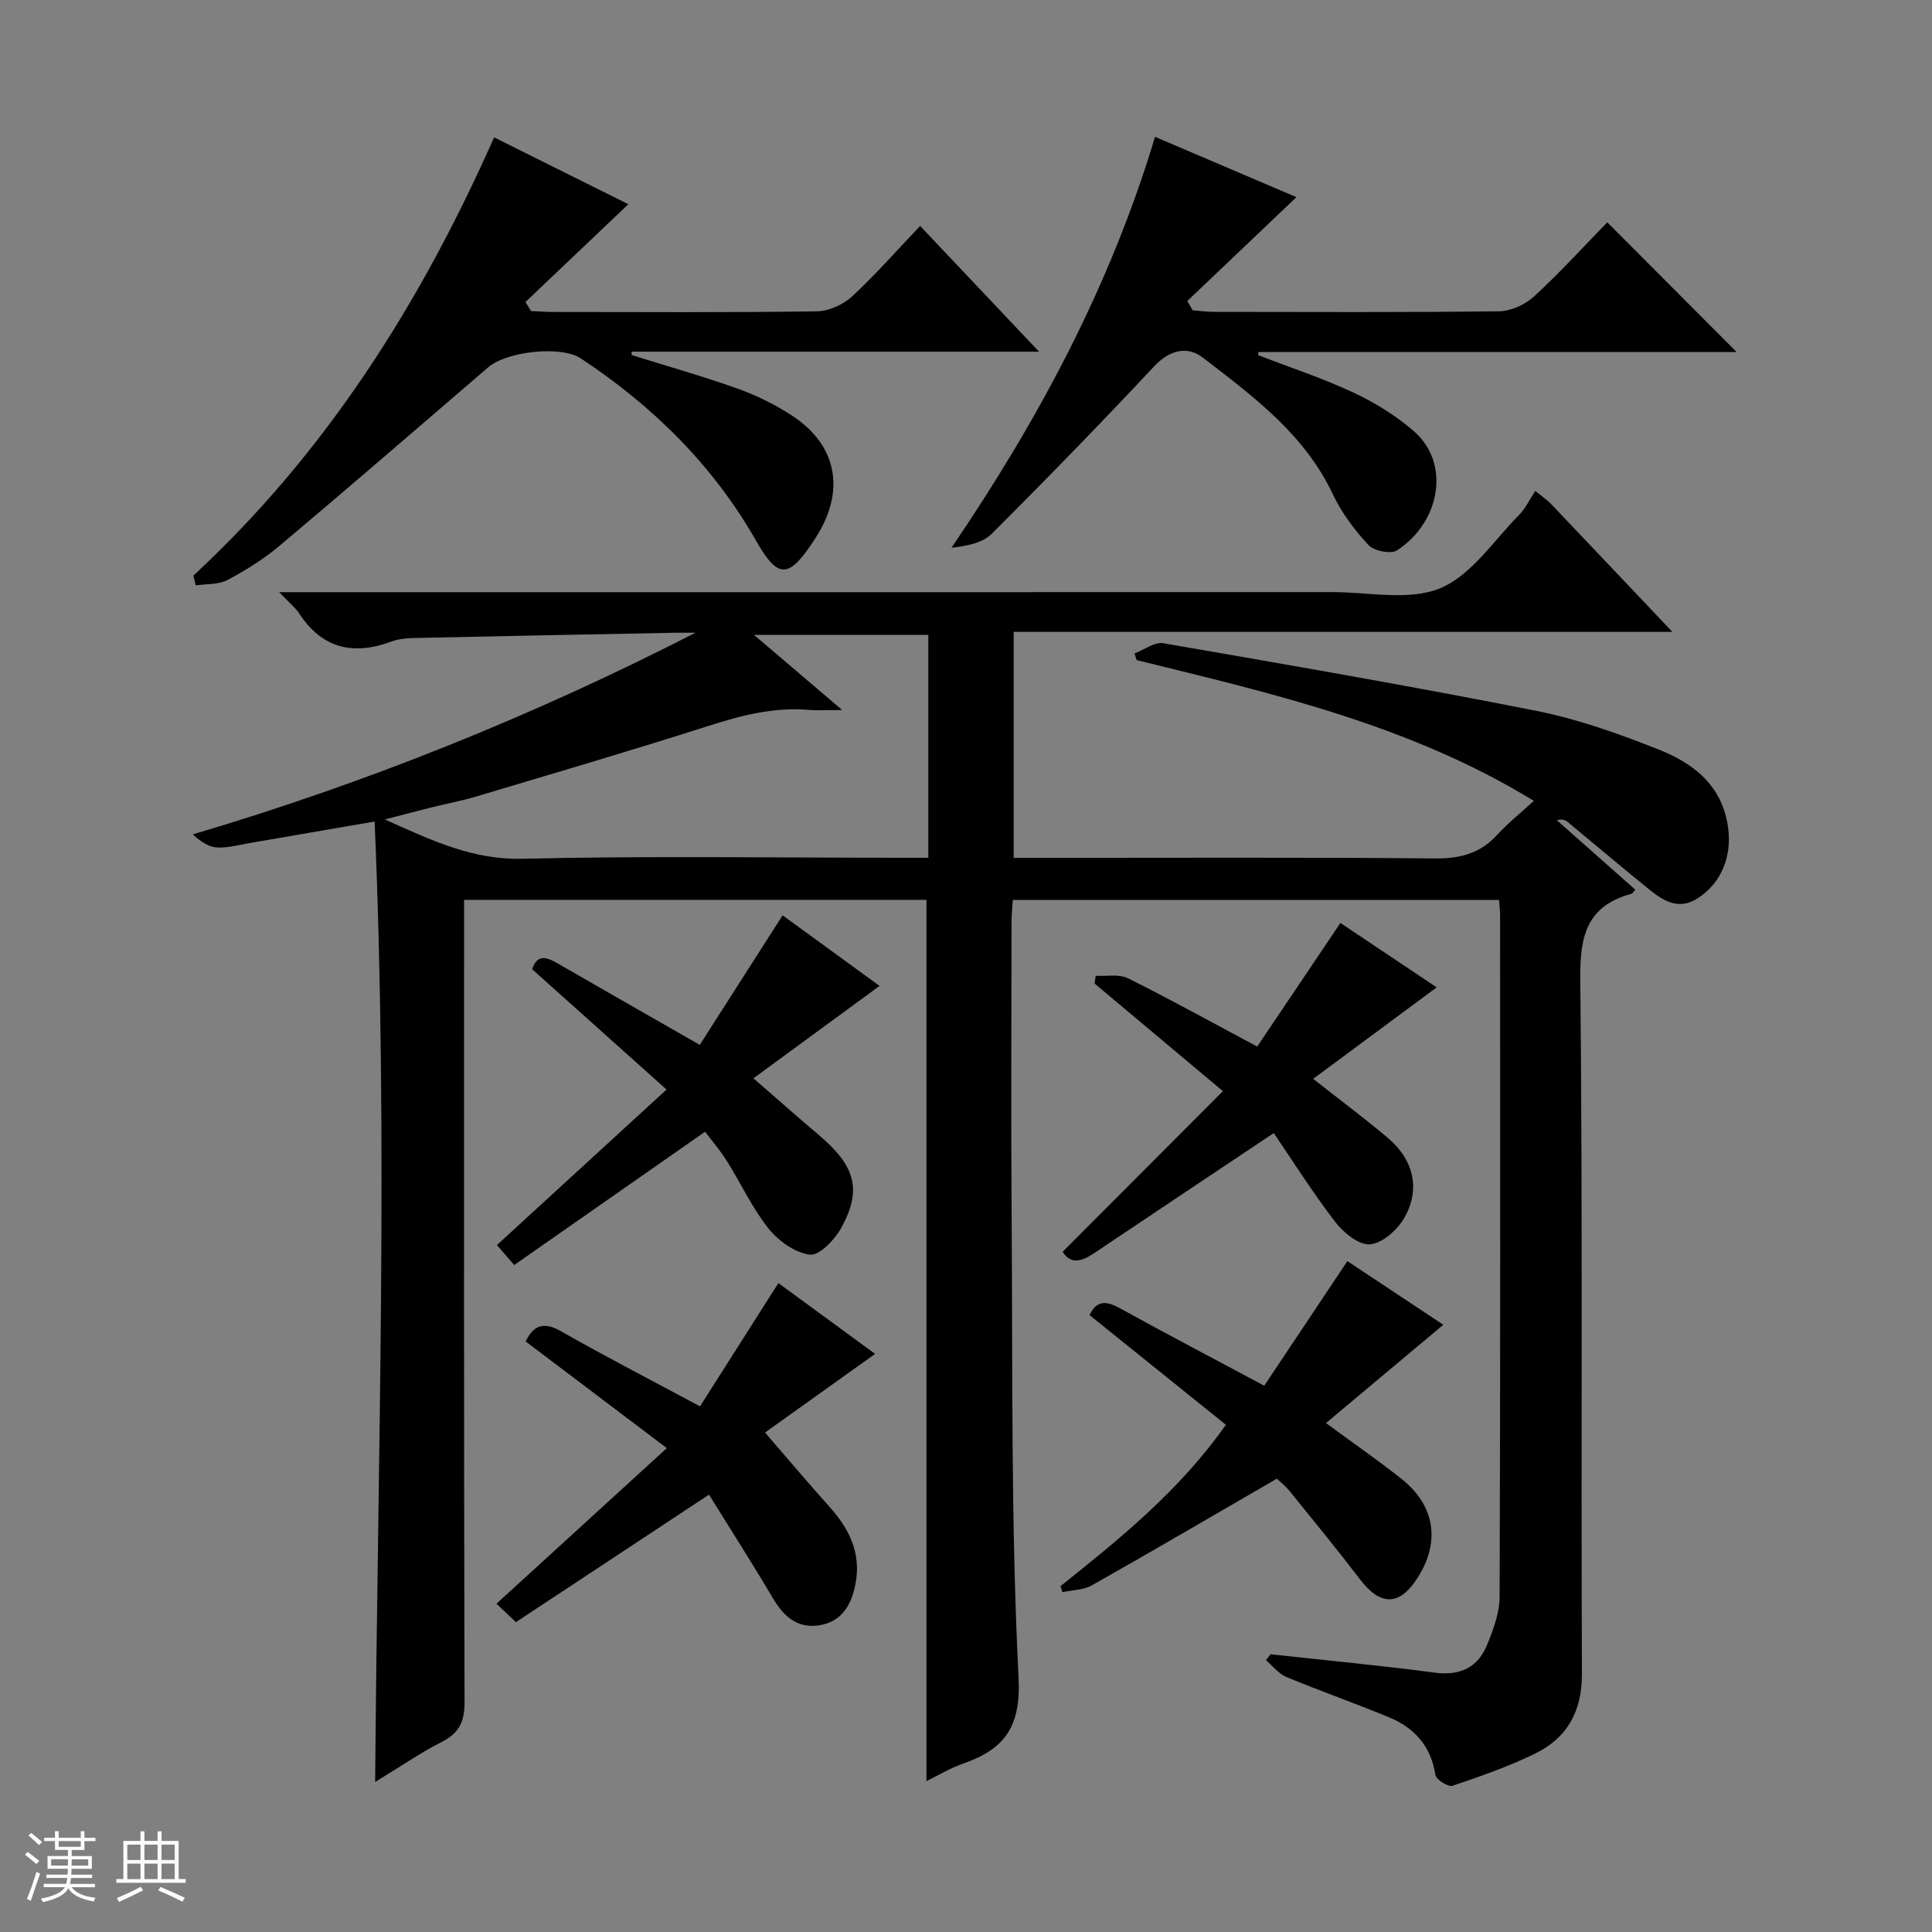 <svg enable-background="new 0 0 400 400" viewBox="0 0 400 400" xmlns="http://www.w3.org/2000/svg"><rect x="0" y="0" width="400" height="400" fill="#808080" stroke="none"/><path d="m5.17 384 .56-.58c.85.61 1.65 1.24 2.4 1.87l-.59.64c-.84-.73-1.63-1.38-2.37-1.93m1.22 9.53-.82-.34c.71-1.76 1.37-3.64 1.98-5.63.24.13.5.25.76.36-.6 1.67-1.24 3.54-1.92 5.61m-.5-13.5.57-.54c.56.44 1.31 1.06 2.26 1.87l-.64.64c-.68-.66-1.41-1.32-2.19-1.97m3.25.46h2.24v-1.36h.77v1.36h4.57v-1.36h.76v1.36h2.28v.69h-2.28v1.84h-2.64v1.26h4.18v2.64h-4.21c0 .45-.02.86-.05 1.21h4.32v.69h-4.38c-.04.34-.1.75-.19 1.22h5.15v.69h-4.82c.87 1.19 2.51 1.92 4.93 2.19-.17.31-.3.57-.37.76-2.77-.49-4.52-1.41-5.26-2.76-.56 1.26-2.3 2.23-5.24 2.9-.12-.24-.26-.48-.43-.72 2.73-.55 4.38-1.34 4.96-2.38h-4.38v-.69h4.65c.1-.38.17-.79.21-1.22h-4.32v-.69h4.4c.03-.34.05-.75.05-1.21h-4.2v-2.64h4.23v-1.26h-2.69v-1.84h-2.24zm1.46 4.46v1.29h3.45c.01-.4.02-.57.01-.53v-.32-.45h-3.46zm1.55-2.59h4.57v-1.19h-4.57zm6.11 2.59h-3.42v.77c-.01.19-.01.37-.02.53h3.44z" fill="#fafbfc"/><path d="m32.63 379.16h.82v1.98h3.54v7.89h1.46v.78h-14.37v-.78h1.46v-7.89h3.54v-1.98h.82v1.98h2.73zm-3.49 11.48.5.73c-1.61.82-3.28 1.63-5 2.41-.13-.27-.28-.55-.44-.82 1.75-.72 3.4-1.49 4.94-2.32m-2.78-5.55h2.73v-3.18h-2.73zm0 3.95h2.73v-3.2h-2.73zm3.54-3.95h2.73v-3.18h-2.73zm0 3.95h2.73v-3.2h-2.73zm7.89 4.68c-1.84-.92-3.51-1.7-5.02-2.32l.45-.73c1.89.8 3.57 1.55 5.04 2.23zm-1.62-11.81h-2.73v3.18h2.73zm-2.73 7.13h2.73v-3.2h-2.73v3.19z" fill="#fafbfc"/><g fill="#000001"><path d="m263.06 342.5c11.33 1.24 22.68 2.31 33.98 3.8 5.26.69 8.92-1.05 10.85-5.76 1.3-3.17 2.58-6.65 2.59-9.99.17-46.99.11-93.99.1-140.98 0-.98-.13-1.96-.22-3.24-33.61 0-66.99 0-100.67 0-.1 1.58-.26 3.04-.26 4.51-.02 20.33-.13 40.66.02 60.99.23 31.81-.17 63.65 1.43 95.39.53 10.59-3.04 14.96-11.64 17.98-2.61.92-5.03 2.39-7.43 3.56 0-60.86 0-121.51 0-182.46-31.45 0-63.2 0-95.73 0v5.69c0 53.49-.05 106.99.1 160.48.01 4.03-1.15 6.35-4.71 8.17-4.39 2.23-8.48 5.06-13.8 8.3.51-66.78 2.76-132.56-.11-198.85-8.86 1.53-17.29 2.99-25.73 4.43-2.29.39-4.61 1.05-6.88.94-1.73-.09-3.41-1.22-5.03-2.71 36.14-10.71 70.6-24.6 104.08-41.75-1.38 0-2.76-.02-4.14 0-18.14.35-36.28.7-54.42 1.1-1.48.03-3.03.22-4.41.73-7.89 2.92-14.33 1.46-19.09-5.83-.8-1.22-2.02-2.17-4.14-4.4h6.63c70.49 0 140.98.01 211.48-.01 7.49 0 15.81 1.86 22.24-.79s11.03-9.81 16.3-15.12c1.38-1.39 2.25-3.29 3.42-5.04 1.9 1.55 2.58 1.99 3.13 2.57 8.23 8.65 16.44 17.32 25.25 26.61-45.83 0-90.88 0-136.38 0v46.79h5.81c27.16 0 54.33-.13 81.49.12 5.21.05 9.32-1.06 12.84-4.92 2.2-2.42 4.8-4.47 7.56-7-25.74-15.74-54.07-22.21-82.23-29.14-.15-.46-.3-.92-.45-1.38 1.99-.75 4.15-2.44 5.96-2.12 25.81 4.47 51.62 8.93 77.31 14.02 8.57 1.7 16.97 4.72 25.13 7.94 7.28 2.87 13.31 7.44 14.5 16.24.8 5.9-1.38 11.49-6.36 14.65-3.9 2.47-7.04.5-9.96-1.85-5.69-4.6-11.26-9.34-16.91-14-.49-.41-1.13-.64-2.24-.36 5.41 4.79 10.83 9.59 16.25 14.39-.4.44-.56.79-.79.85-9.12 2.48-10.7 8.53-10.6 17.48.51 47.99.14 95.99.34 143.98.03 7.79-3.01 13.28-9.69 16.55-5.49 2.68-11.32 4.72-17.12 6.67-.88.3-3.4-1.3-3.54-2.27-.89-5.91-4.29-9.71-9.52-11.88-7.05-2.93-14.27-5.45-21.32-8.38-1.61-.67-2.83-2.29-4.23-3.47.31-.43.63-.83.96-1.23zm-88.7-195.5c-3.25 0-5.04.13-6.81-.02-7.27-.64-14.06 1.13-20.93 3.33-15.95 5.11-32.02 9.81-48.07 14.61-3.02.9-6.13 1.47-9.19 2.24-2.86.71-5.71 1.47-9.68 2.5 9.93 4.46 18.29 8.39 28.54 8.14 25.98-.63 51.98-.21 77.97-.21h6.01c0-15.89 0-31.1 0-46.14-12.02 0-23.66 0-36.09 0 6.13 5.22 11.57 9.85 18.25 15.55z"/><path d="m40.03 119.18c27.45-25.43 47-56.28 62.27-90.74 9.38 4.67 18.53 9.22 27.79 13.84-7.2 6.85-14.25 13.55-21.3 20.25.38.62.77 1.24 1.15 1.86 1.56.07 3.11.2 4.67.2 18.16.01 36.31.13 54.47-.13 2.48-.03 5.45-1.36 7.29-3.05 4.87-4.48 9.24-9.5 14.13-14.63 8.36 8.83 16.09 17.01 24.62 26.03-28.81 0-56.57 0-84.34 0-.01.23-.01.46-.02.69 7.38 2.31 14.84 4.42 22.12 7.02 3.88 1.39 7.67 3.29 11.12 5.54 9.04 5.92 10.96 14.93 5.52 24.23-.5.86-1.06 1.7-1.62 2.52-4.79 7.05-7.01 6.77-11.32-.79-8.91-15.64-21.38-27.94-36.32-37.81-4.15-2.74-15.33-1.46-19.16 1.82-14.37 12.34-28.7 24.75-43.2 36.95-3.29 2.77-7.02 5.1-10.83 7.11-1.86.98-4.35.78-6.55 1.11-.16-.67-.33-1.35-.49-2.02z"/><path d="m239.14 28.33c10.06 4.29 19.6 8.36 29.27 12.49-7.79 7.41-15.19 14.46-22.59 21.5.37.64.74 1.29 1.11 1.93 1.5.11 2.99.32 4.49.32 19.65.02 39.3.12 58.95-.12 2.47-.03 5.42-1.4 7.27-3.1 5.38-4.95 10.31-10.38 15.13-15.32 9.12 9.14 17.88 17.92 26.78 26.85-32.83 0-65.93 0-99.03 0-.01.22-.02.43-.03.65 6.58 2.54 13.31 4.75 19.68 7.73 4.46 2.08 8.82 4.77 12.52 7.98 7.7 6.68 5.53 18.82-3.43 24.7-1.27.83-4.79.14-5.93-1.09-2.9-3.12-5.58-6.7-7.39-10.54-5.87-12.44-16.51-20.27-26.89-28.26-3.15-2.43-6.83-1.68-10.05 1.75-11.03 11.77-22.27 23.34-33.69 34.73-1.9 1.9-5.1 2.5-8.32 2.88 18.06-26.54 32.85-54.19 42.15-85.08z"/><path d="m181.18 280.31c-8.33 5.95-16.13 11.52-22.79 16.28 4.69 5.42 8.94 10.47 13.35 15.38 4.1 4.56 6.59 9.59 5.39 15.89-.83 4.39-2.83 7.97-7.66 8.66-4.53.64-7.29-1.96-9.5-5.71-4.27-7.24-8.81-14.31-13.18-21.36-13.94 9.2-26.81 17.7-39.98 26.4-1.55-1.48-2.81-2.68-4.02-3.82 11.65-10.64 23.03-21.03 35.27-32.21-10.3-7.78-19.76-14.93-29.23-22.09 1.73-3.57 3.9-4.07 7.45-2.04 9.09 5.18 18.4 9.98 28.65 15.48 5.28-8.31 10.67-16.77 16.23-25.52 6.29 4.61 13.09 9.59 20.02 14.66z"/><path d="m219.56 328.4c12.35-9.86 24.64-19.79 34.25-33.41-9.41-7.57-18.72-15.06-28.23-22.71 1.46-3.07 3.43-3 6.25-1.44 9.59 5.29 19.28 10.37 29.92 16.06 5.63-8.44 11.31-16.96 17.21-25.8 6.4 4.25 13.14 8.72 19.86 13.18-7.98 6.69-15.89 13.31-24.29 20.35 5.91 4.35 10.93 7.81 15.69 11.6 6.87 5.47 8 12.96 3.35 20.32-3.77 5.99-7.72 6.04-12.01.42-4.74-6.2-9.69-12.25-14.61-18.32-.93-1.14-2.13-2.05-2.6-2.5-13.03 7.54-25.62 14.92-38.33 22.1-1.73.97-4.02.95-6.05 1.39-.14-.42-.27-.83-.41-1.24z"/><path d="m106.46 261.91c-1.47-1.69-2.54-2.94-3.58-4.13 11.58-10.62 23.04-21.13 35.12-32.2-9.75-8.73-18.76-16.79-27.82-24.91 1.07-3.24 3.05-2.49 5.27-1.21 9.61 5.54 19.24 11.04 29.43 16.87 5.53-8.65 11.22-17.55 17.15-26.82 6.77 4.93 13.46 9.79 20.07 14.61-8.55 6.27-16.97 12.44-26.11 19.13 5.22 4.53 9.28 8.15 13.44 11.66 7.66 6.46 9.12 11.35 4.73 19.33-1.34 2.44-4.52 5.76-6.48 5.52-3.08-.37-6.54-2.86-8.59-5.44-3.38-4.24-5.69-9.32-8.6-13.95-1.4-2.22-3.13-4.23-4.51-6.06-13.22 9.23-26.15 18.26-39.52 27.6z"/><path d="m220.02 259.16c10.97-11 21.84-21.9 33.17-33.25-9.56-8.02-18.06-15.15-26.57-22.28.08-.53.15-1.07.23-1.6 2.25.13 4.84-.41 6.7.52 8.76 4.35 17.31 9.1 26.74 14.13 5.6-8.32 11.32-16.82 17.23-25.59 6.52 4.36 13.2 8.83 19.93 13.33-8.59 6.36-16.82 12.46-25.57 18.94 5.59 4.41 10.62 8.16 15.41 12.19 5.5 4.64 6.91 10.86 3.28 16.88-1.45 2.4-4.59 5.11-7.05 5.2-2.37.09-5.47-2.54-7.19-4.79-4.69-6.13-8.82-12.69-12.61-18.25-13.06 8.72-25.19 16.81-37.3 24.94-2.57 1.72-4.83 2.23-6.4-.37z"/></g></svg>